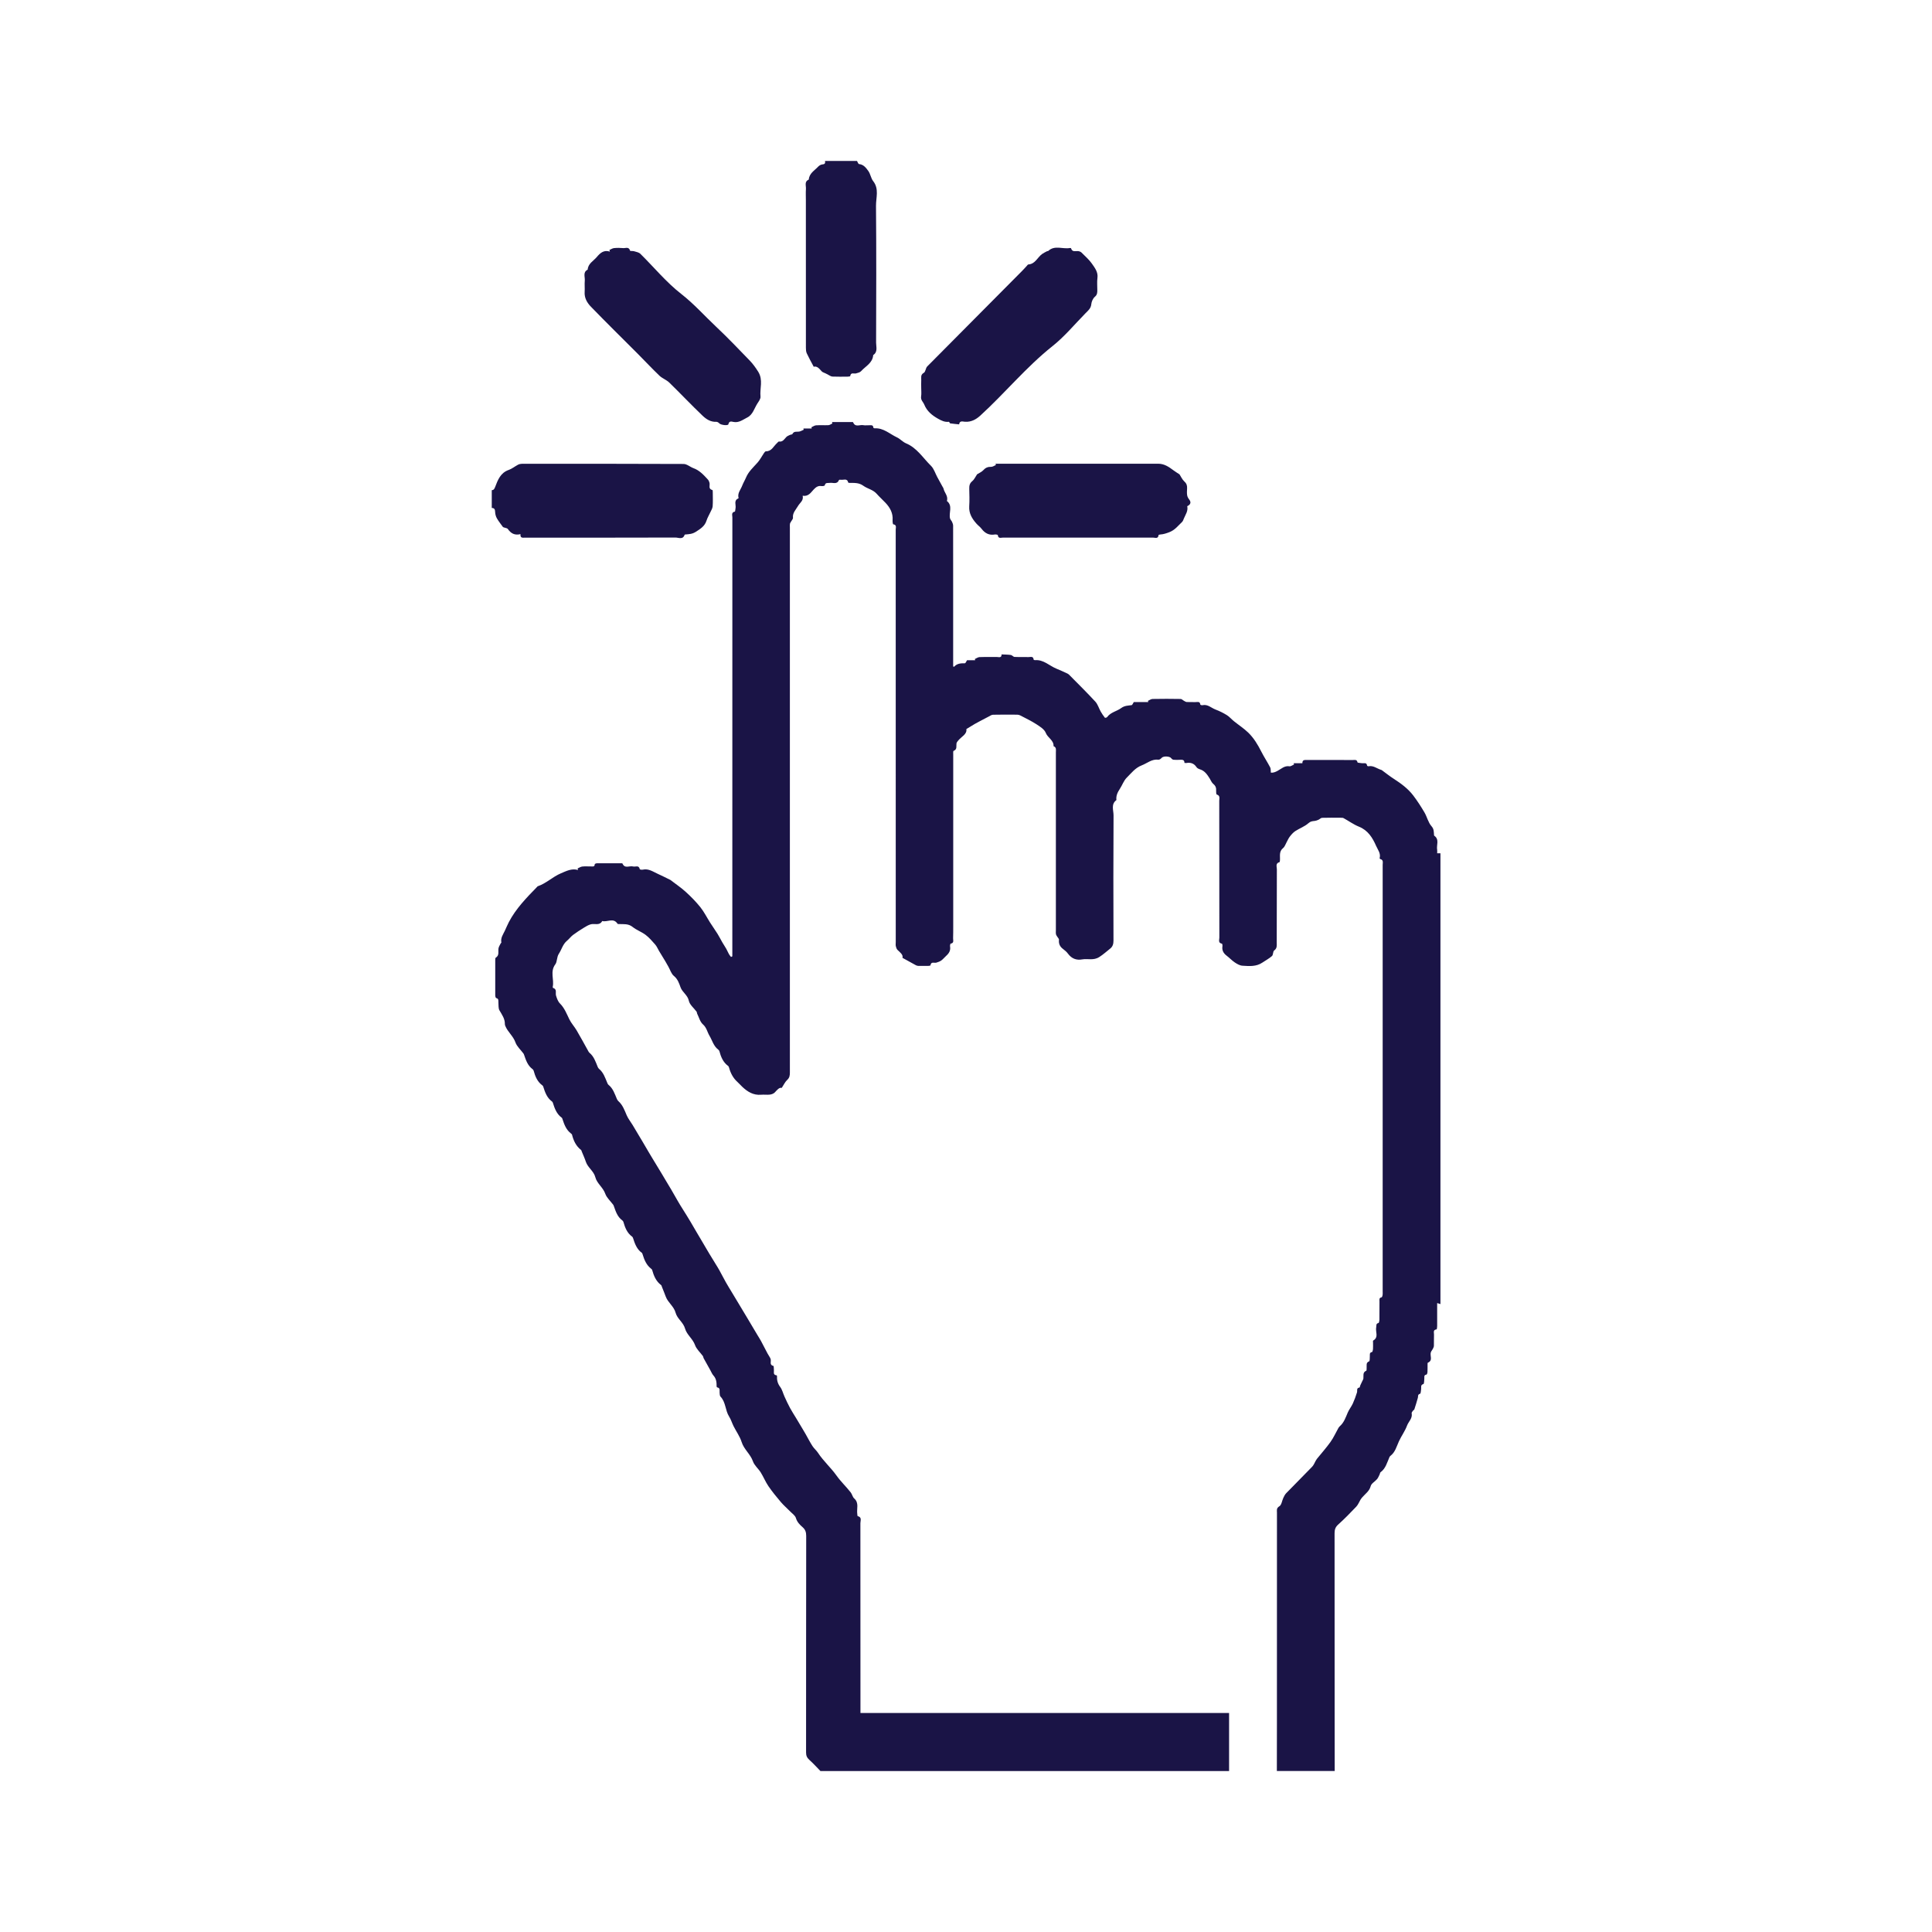 <?xml version="1.0" encoding="UTF-8"?>
<svg id="Capa_1" data-name="Capa 1" xmlns="http://www.w3.org/2000/svg" viewBox="0 0 600 600">
  <defs>
    <style>
      .cls-1 {
        fill: #1a1446;
      }
    </style>
  </defs>
  <path class="cls-1" d="m396.54,550c0-4.92.02-9.83.02-14.75,0-21.83,0-43.66.01-65.5,0-.7-.23-1.38.75-1.97.68-.4.81-1.7,1.22-2.58.24-.51.5-1.05.88-1.45,2.69-2.77,5.43-5.5,8.11-8.28.46-.48.7-1.17,1.04-1.75.15-.25.29-.5.46-.72,1.4-1.73,2.89-3.4,4.18-5.21.95-1.33,1.62-2.85,2.43-4.29.12-.21.28-.42.46-.58,1.29-1.13,1.8-2.7,2.45-4.22.42-.98,1.12-1.83,1.57-2.8.51-1.12.93-2.28,1.3-3.46.18-.56-.26-1.4.79-1.53.1-.01.13-.43.23-.65.19-.43.4-.85.6-1.28.13-.29.33-.57.37-.88.11-.88-.3-1.91.9-2.41.14-.06.08-.62.11-.95.07-.72-.28-1.55.78-1.97.23-.09.17-.99.21-1.52.05-.54-.2-1.19.67-1.36.16-.03.28-.55.31-.85.05-.66.01-1.33.02-2,0-.25-.07-.66.05-.72,1.8-1.04.63-2.74.93-4.11.12-.53-.15-1.16.71-1.34.16-.03.28-.64.29-.98.03-1.92,0-3.83.02-5.75,0-.5-.18-1.1.64-1.24.15-.02.29-.45.33-.71.06-.37.02-.75.02-1.12,0-44.16,0-88.33,0-132.49,0-.68.31-1.55-.77-1.8-.08-.02-.19-.22-.16-.31.38-1.48-.6-2.6-1.11-3.78-1.11-2.53-2.52-4.83-5.33-5.96-1.67-.67-3.16-1.77-4.75-2.64-.23-.13-.56-.13-.84-.13-1.95-.01-3.9-.04-5.85.02-.38.01-.74.43-1.14.61-.37.16-.78.32-1.18.36-.72.07-1.27.11-1.94.71-1.16,1.03-2.74,1.58-4.06,2.44-.66.43-1.21,1.07-1.7,1.7-.41.52-.67,1.17-1,1.76-.35.62-.58,1.41-1.1,1.82-1.36,1.1-.85,2.56-.98,3.91-.02.16-.05.43-.13.45-1.33.36-.82,1.44-.82,2.23-.03,7.58-.02,15.17-.04,22.75,0,.87.17,1.77-.79,2.46-.42.3-.27,1.35-.69,1.73-.89.79-1.98,1.35-2.97,2.03-1.91,1.3-4.09,1.11-6.2.97-.82-.05-1.67-.54-2.38-1.02-.92-.62-1.68-1.46-2.57-2.13-.97-.75-1.45-1.66-1.26-2.9.04-.26-.05-.78-.15-.79-1.26-.22-.81-1.21-.81-1.89-.02-14.17-.01-28.33-.03-42.5,0-.71.35-1.59-.77-1.93-.17-.05-.23-.76-.2-1.15.06-.88-.14-1.54-.88-2.14-.51-.41-.76-1.13-1.13-1.71-.75-1.18-1.51-2.35-2.96-2.81-.41-.13-.9-.35-1.12-.69-.78-1.19-1.84-1.52-3.17-1.29-.16.03-.33-.02-.58-.04.02-.98-.64-1.01-1.38-.96-.66.04-1.33.05-1.99-.01-.25-.02-.57-.23-.71-.45-.45-.68-2.46-.76-3-.14-.24.28-.68.61-.98.57-2.06-.27-3.49,1.1-5.21,1.76-2.04.79-3.23,2.42-4.64,3.81-.95.93-1.4,2.35-2.16,3.5-.71,1.07-1.22,2.16-1.06,3.47-1.76,1.3-.88,3.18-.89,4.76-.08,12.96-.06,25.91-.02,38.87,0,1.05-.23,1.88-1.04,2.51-1.11.87-2.13,1.82-3.36,2.6-1.82,1.17-3.56.43-5.3.74-1.83.33-3.29-.24-4.42-1.76-.41-.56-.96-1.04-1.53-1.46-1-.74-1.41-1.65-1.28-2.9.03-.28-.34-.6-.51-.9-.15-.26-.37-.52-.42-.81-.08-.4-.03-.83-.03-1.25,0-18.42,0-36.83,0-55.25,0-.71.23-1.53-.72-1.88.1-1.88-1.82-2.58-2.42-4.14-.43-1.11-1.79-1.95-2.89-2.67-1.59-1.03-3.32-1.85-5-2.73-.27-.14-.6-.24-.91-.25-2.53-.02-5.06-.04-7.59.02-.47.01-.93.36-1.38.59-.91.46-1.81.94-2.71,1.42-.53.28-1.06.55-1.58.86-.8.47-1.59.97-2.6,1.58.25,1.59-1.47,2.31-2.47,3.49-.25.29-.55.64-.6.99-.12.84.29,1.83-.9,2.3-.17.06-.11.77-.11,1.19,0,17.75,0,35.5,0,53.25,0,1.25,0,2.5-.04,3.75-.02.63.37,1.49-.76,1.67-.11.02-.23.6-.18.89.2,1.21-.3,2.08-1.16,2.85-.53.47-.97,1.05-1.53,1.46-.45.33-1.02.54-1.57.7-.65.19-1.66-.44-1.83.86-.01.08-.44.14-.68.15-1.04.02-2.07.02-3.11,0-.27,0-.56-.11-.8-.24-1.3-.7-2.59-1.42-4.1-2.26.26-.96-.7-1.65-1.53-2.45-.29-.28-.45-.76-.54-1.18-.09-.4-.02-.83-.02-1.25,0-42.71,0-85.41-.01-128.12,0-.61.38-1.47-.77-1.64-.13-.02-.23-.83-.2-1.26.17-2.21-.79-3.93-2.24-5.45-.89-.94-1.85-1.8-2.7-2.76-1.13-1.3-2.86-1.56-4.15-2.5-1.36-.99-2.77-.87-4.24-.89-.16,0-.44-.04-.45-.11-.33-1.45-1.49-.72-2.29-.87-.19-.04-.55,0-.59.09-.59,1.49-1.87.73-2.85.89-.61.09-1.37-.21-1.56.79-.03.13-.67.25-1,.2-1.02-.17-1.68.28-2.37.99-.92.94-1.63,2.32-3.49,2.01.36,1.53-.88,2.18-1.46,3.21-.63,1.1-1.73,2.11-1.55,3.64.04.36-.39.78-.6,1.18-.12.23-.3.46-.34.7-.06.37-.02.75-.02,1.12,0,56.41,0,112.83,0,169.24,0,.9-.08,1.65-.83,2.33-.66.6-1.05,1.5-1.69,2.47-.81-.19-1.42.63-2.14,1.39-.36.39-1,.63-1.55.7-.9.11-1.83-.04-2.73.04-2.39.21-4.21-.92-5.85-2.47-.51-.49-.98-1.02-1.5-1.5-1.34-1.21-2.13-2.73-2.6-4.45-.05-.19-.14-.41-.29-.52-1.57-1.15-2.24-2.82-2.72-4.62-.05-.18-.22-.35-.37-.47-1.45-1.1-1.83-2.84-2.7-4.29-.69-1.15-.89-2.54-2.04-3.54-.89-.78-1.23-2.2-1.8-3.35-.09-.18-.05-.43-.16-.58-.83-1.13-2.15-2.15-2.41-3.4-.38-1.8-2.01-2.58-2.59-4.21-.41-1.15-.86-2.53-2.04-3.48-.81-.65-1.16-1.9-1.71-2.87-.33-.58-.65-1.15-.98-1.72-.64-1.07-1.3-2.14-1.95-3.21-.39-.66-.68-1.4-1.18-1.97-.93-1.06-1.87-2.16-2.98-3-1.25-.94-2.81-1.48-4.02-2.45-1.33-1.07-2.78-.85-4.24-.9-.16,0-.4-.01-.46-.11-1.29-1.99-3.2-.39-4.74-.84-.85,1.55-2.35.69-3.54,1.02-.78.21-1.51.66-2.21,1.09-1.14.7-2.26,1.42-3.33,2.22-.69.52-1.21,1.26-1.88,1.81-1.29,1.07-1.64,2.7-2.5,4-.71,1.09-.52,2.53-1.11,3.3-1.71,2.28-.32,4.69-.8,6.97-.02.11.01.33.07.35,1.36.41.69,1.58.95,2.41.27.87.6,1.83,1.22,2.44,1.41,1.41,2.07,3.19,2.91,4.91.6,1.23,1.57,2.26,2.27,3.45,1.23,2.08,2.37,4.21,3.55,6.32.12.22.23.46.41.61,1.4,1.14,1.92,2.79,2.57,4.37.09.22.22.47.4.62,1.4,1.14,1.92,2.79,2.58,4.37.09.22.21.48.39.62,1.41,1.13,1.92,2.8,2.59,4.36.11.26.27.52.48.71,1.33,1.18,1.89,2.78,2.56,4.35.47,1.1,1.25,2.05,1.87,3.08.65,1.08,1.28,2.16,1.93,3.24.35.58.7,1.16,1.05,1.75.66,1.12,1.31,2.24,1.97,3.36.3.52.61,1.03.92,1.54.67,1.11,1.35,2.22,2.02,3.33.37.62.75,1.23,1.12,1.85.62,1.04,1.24,2.09,1.87,3.14.37.62.75,1.23,1.11,1.85.65,1.12,1.29,2.25,1.94,3.38.26.45.51.9.79,1.34.71,1.14,1.42,2.27,2.13,3.41.4.65.79,1.3,1.18,1.95.62,1.05,1.23,2.1,1.84,3.15.32.55.65,1.1.98,1.65.68,1.15,1.36,2.31,2.04,3.46.28.48.56.96.85,1.44.7,1.14,1.4,2.28,2.1,3.43.35.58.72,1.15,1.05,1.75.7,1.26,1.35,2.55,2.06,3.81.59,1.05,1.23,2.07,1.85,3.1.67,1.11,1.34,2.23,2.01,3.34.35.58.7,1.16,1.05,1.75.65,1.08,1.3,2.15,1.94,3.23.35.58.69,1.16,1.04,1.75.64,1.08,1.28,2.16,1.93,3.24.37.62.77,1.22,1.11,1.86.68,1.27,1.33,2.55,2,3.82.11.21.25.41.37.62.21.38.48.74.6,1.14.22.73-.48,1.81.87,2.12.13.03.08.77.14,1.17.09.66-.38,1.6.83,1.74.05,0,.13.13.13.2-.06,1.24.18,2.33.98,3.39.66.86.9,2.04,1.37,3.05.54,1.19,1.09,2.37,1.71,3.52.57,1.05,1.23,2.06,1.85,3.08.67,1.11,1.33,2.23,2,3.34.33.55.66,1.09.97,1.65.71,1.25,1.36,2.53,2.14,3.74.48.75,1.22,1.34,1.71,2.09,1.67,2.56,4,4.6,5.73,7.04,1.36,1.91,3.02,3.46,4.44,5.27.44.56.57,1.42,1.08,1.87,1.58,1.4.71,3.19.95,4.8.04.24.04.67.13.69,1.38.32.84,1.42.84,2.2.03,19.12.02,38.25.02,57.37v1.57h114.48v18.03h-126.9c-1.16-1.18-2.27-2.42-3.5-3.52-.72-.65-.97-1.32-.97-2.27.02-22.41,0-44.83.04-67.24,0-1.13-.26-1.96-1.12-2.71-.89-.77-1.7-1.58-2.08-2.85-.23-.79-1.15-1.38-1.78-2.04-.96-.98-2.01-1.88-2.9-2.92-1.35-1.58-2.66-3.2-3.84-4.91-.92-1.34-1.53-2.89-2.4-4.28-.74-1.19-1.97-2.16-2.41-3.43-.79-2.28-2.81-3.72-3.53-6.04-.54-1.72-1.67-3.25-2.49-4.89-.49-.98-.8-2.07-1.38-2.98-1.24-1.93-1.01-4.49-2.7-6.23-.24-.25-.21-.78-.26-1.18-.08-.64.29-1.47-.76-1.67-.08-.01-.17-.2-.17-.31.01-1.22-.09-2.38-.98-3.36-.41-.45-.65-1.06-.95-1.61-.7-1.25-1.41-2.51-2.1-3.77-.11-.21-.11-.49-.24-.68-.83-1.14-1.99-2.14-2.44-3.41-.7-1.97-2.54-3.18-3.09-5.11-.55-1.96-2.43-3.05-2.93-4.9-.54-2.03-2.38-3.16-3.07-5.04-.37-1.02-.79-2.02-1.19-3.03-.07-.19-.11-.43-.25-.54-1.58-1.19-2.28-2.9-2.79-4.72-.05-.17-.25-.32-.41-.45-1.4-1.12-2.02-2.69-2.53-4.33-.06-.19-.13-.43-.27-.53-1.58-1.14-2.17-2.87-2.73-4.61-.05-.15-.14-.32-.26-.4-1.58-1.14-2.22-2.83-2.73-4.61-.05-.18-.21-.36-.37-.47-1.49-1.11-2.01-2.78-2.59-4.42-.05-.15-.12-.31-.21-.43-.84-1.13-2-2.14-2.45-3.4-.69-1.97-2.58-3.18-3.08-5.11-.51-1.97-2.34-2.98-2.95-4.82-.35-1.07-.83-2.09-1.25-3.13-.08-.19-.11-.43-.25-.54-1.55-1.21-2.33-2.87-2.79-4.72-.04-.17-.24-.33-.4-.45-1.41-1.11-2.01-2.7-2.54-4.32-.06-.19-.12-.43-.27-.53-1.57-1.15-2.19-2.85-2.74-4.61-.05-.15-.14-.32-.26-.41-1.58-1.14-2.18-2.86-2.73-4.61-.05-.15-.14-.31-.27-.4-1.58-1.14-2.24-2.82-2.73-4.61-.05-.18-.21-.35-.37-.47-1.49-1.11-2.02-2.78-2.59-4.43-.05-.15-.12-.3-.22-.43-.84-1.13-2-2.14-2.45-3.4-.69-1.98-2.38-3.23-3.14-5.09-.08-.19-.15-.4-.15-.6.04-1.68-.91-2.93-1.69-4.29-.37-.65-.24-1.61-.32-2.42-.05-.55.17-1.19-.69-1.38-.15-.03-.29-.54-.29-.83-.02-3.62-.02-7.25,0-10.87,0-.28-.01-.73.14-.83,1.21-.72.7-1.9.87-2.91.09-.53.44-1.03.68-1.53.05-.11.23-.21.21-.28-.29-1.44.56-2.53,1.11-3.71.41-.88.77-1.78,1.22-2.64,2.2-4.2,5.46-7.53,8.72-10.88.09-.09.16-.22.27-.25,2.62-.89,4.61-2.93,7.15-4,1.71-.72,3.35-1.61,5.34-1.05-.04-.16-.09-.32-.13-.48.48-.2.94-.53,1.44-.59.9-.1,1.82-.02,2.73-.03.5,0,1.13.2,1.15-.69,0-.11.44-.29.68-.29,2.45-.02,4.89-.01,7.34,0,.2,0,.55-.02.59.07.72,1.71,2.2.62,3.3.92.72.2,1.8-.54,2.08.85.02.11.63.21.92.14,1.81-.41,3.2.64,4.69,1.31,1.23.55,2.43,1.17,3.65,1.76.07.04.16.06.22.11,1.61,1.23,3.3,2.37,4.8,3.73,1.63,1.48,3.18,3.06,4.55,4.77,1.15,1.44,1.98,3.14,2.98,4.71.76,1.2,1.59,2.35,2.34,3.55.53.85.98,1.76,1.48,2.63.4.69.86,1.36,1.25,2.05.3.54.53,1.12.83,1.65.17.3.42.56.63.84.13-.06.27-.13.4-.19v-1.84c0-44.83,0-89.66.01-134.49,0-.65-.4-1.54.76-1.78.14-.03.14-.67.22-1.03.23-1.05-.67-2.44.91-3.09.02,0,.04-.08.03-.11-.4-1.5.66-2.58,1.13-3.82.33-.87.83-1.67,1.19-2.53.78-1.88,2.28-3.18,3.59-4.66.77-.87,1.31-1.95,1.97-2.92.16-.23.41-.57.61-.57,1.81.03,2.37-1.59,3.44-2.53.21-.18.45-.54.63-.51,1.2.19,1.63-.74,2.28-1.4.29-.3.73-.46,1.12-.65.25-.12.69-.11.78-.29.47-.95,1.32-.62,2.06-.74.5-.08.96-.38,1.44-.58-.03-.13-.06-.26-.1-.39h2.59c-.03-.13-.07-.25-.1-.38.48-.21.95-.56,1.44-.6,1.28-.09,2.57.01,3.85-.05.41-.02.81-.34,1.22-.53l-.11-.44c2.02,0,4.05,0,6.07,0,.16,0,.44-.01.47.06.67,1.69,2.1.69,3.17.91.56.12,1.16,0,1.74.03.57.02,1.31-.24,1.39.74,0,.09.26.22.4.21,2.75-.17,4.66,1.75,6.91,2.8,1.01.47,1.81,1.43,2.83,1.86,3.42,1.42,5.27,4.56,7.75,6.98.91.89,1.31,2.3,1.94,3.47.53.98,1.07,1.96,1.61,2.94.11.21.29.41.34.63.26,1.32,1.55,2.36,1.05,3.88,1.93,1.52.53,3.64.98,5.42.1.39.47.7.63,1.08.17.38.33.79.33,1.19.02,5.96.01,11.92.01,17.87,0,8.21,0,16.42,0,24.62,0,.41,0,.82,0,1.21.16.05.29.12.31.09.9-1.04,2.08-1.08,3.33-1.07.21,0,.41-.56.67-.95h2.52c-.03-.13-.06-.26-.09-.38.48-.2.95-.57,1.44-.59,1.78-.07,3.57,0,5.35-.04.59-.01,1.52.42,1.51-.8.96.05,1.93.05,2.88.18.4.06.74.58,1.13.6,1.45.08,2.9,0,4.35.05.61.02,1.5-.38,1.59.79,0,.07.28.19.42.17,2.67-.23,4.47,1.76,6.7,2.66,1.03.41,2.03.88,3.04,1.34.29.13.61.28.83.5,2.75,2.78,5.53,5.52,8.18,8.39.76.83,1.09,2.06,1.66,3.07.38.67.82,1.3,1.29,1.91.06.08.58-.02.7-.18,1.1-1.53,2.98-1.79,4.34-2.79,1.11-.82,2.13-.76,3.26-.93.25-.04.42-.56.68-.95h4.5c-.03-.13-.06-.25-.1-.38.48-.21.95-.58,1.44-.59,2.9-.06,5.81-.05,8.71,0,.36,0,.71.41,1.08.6.26.14.54.33.82.35.87.05,1.74-.02,2.61.03.61.04,1.49-.4,1.61.77,0,.09.45.24.65.19,1.64-.38,2.74.85,4.08,1.35,1.22.46,2.41,1.05,3.52,1.74.79.49,1.41,1.26,2.15,1.85,1.49,1.2,3.11,2.25,4.48,3.57,1.73,1.68,2.97,3.75,4.07,5.92.84,1.66,1.88,3.22,2.74,4.87.23.44.14,1.04.21,1.64.8.07,1.34-.16,2.08-.55,1.11-.58,2.16-1.68,3.69-1.42.43.07.95-.36,1.43-.56l-.1-.39h2.7c-.05-1.05.62-1.02,1.36-1.02,4.77.02,9.54,0,14.31.02.57,0,1.25-.24,1.44.72.04.17.87.19,1.35.27.62.1,1.48-.36,1.64.77.01.08.29.21.42.19,1.45-.31,2.54.64,3.78,1.06.12.04.25.06.35.13,1.24.9,2.44,1.88,3.73,2.7,2.25,1.45,4.4,3.03,6.03,5.16,1.28,1.67,2.42,3.46,3.49,5.27.81,1.38,1.16,3.12,2.18,4.27.79.89.71,1.69.79,2.61.01.12,0,.31.08.36,1.69,1.18.61,2.92.9,4.38.06.32,0,.66,0,1.08h1.02v140c-.29-.09-.58-.18-1.02-.32,0,2.5,0,4.83,0,7.15,0,.36-.08,1.01-.19,1.02-1.16.14-.77,1-.79,1.62-.04,1.16,0,2.33-.03,3.5-.01.32-.19.65-.34.96-.18.37-.5.68-.62,1.07-.33,1.06.73,2.51-.93,3.21-.11.04-.07.47-.08.71-.01.75.01,1.5-.03,2.25-.02.25-.16.7-.3.72-.91.13-.62.79-.68,1.33-.05.56-.05,1.53-.27,1.6-.99.29-.63,1-.72,1.59-.07.51-.1,1.38-.33,1.44-.78.21-.56.74-.68,1.23-.32,1.24-.73,2.46-1.12,3.68-.03.09-.22.12-.28.21-.2.3-.58.66-.53.92.33,1.6-.97,2.58-1.44,3.86-.62,1.7-1.75,3.2-2.51,4.86-.74,1.62-1.15,3.4-2.67,4.55-.13.1-.22.25-.29.4-.73,1.66-1.16,3.5-2.75,4.66-.17.12-.17.45-.28.67-.25.5-.45,1.04-.8,1.46-.64.76-1.76,1.33-1.98,2.17-.41,1.58-1.62,2.34-2.55,3.41-.21.25-.43.5-.6.78-.44.72-.74,1.56-1.3,2.16-1.83,1.93-3.69,3.84-5.66,5.61-.88.79-1.11,1.59-1.11,2.7.03,18.53.02,37.06.02,55.59,0,6.08.02,12.16.02,18.24h-17.92Z"/>
  <path class="cls-1" d="m152.7,152.25c.64-.06.83-.38,1.08-1.04.82-2.16,1.65-4.37,4.18-5.26,1.04-.36,1.93-1.11,2.92-1.63.35-.18.78-.28,1.17-.28,16.75-.01,33.5-.03,50.25.05,1.02,0,2.01.92,3.05,1.3,1.91.69,3.2,2.13,4.51,3.56.24.27.4.66.49,1.02.19.78-.48,1.89.9,2.22.1.02.11.53.11.82,0,1.42.07,2.84-.04,4.25-.05.62-.44,1.22-.71,1.81-.39.87-.91,1.7-1.19,2.6-.55,1.74-1.85,2.54-3.31,3.48-1.12.72-2.12.74-3.25.84-.08,0-.22.02-.23.06-.54,1.66-1.91.88-2.88.89-15.55.05-31.1.04-46.64.03-.72,0-1.6.26-1.47-1.09-1.8.44-2.96-.21-3.92-1.58-.28-.4-1.18-.35-1.55-.66-.62-.88-1.32-1.72-1.85-2.65-.32-.57-.53-1.28-.55-1.94-.03-.79-.18-1.29-1.05-1.3v-5.5Z"/>
  <path class="cls-1" d="m266.16,50c.2.33.38.93.61.95,1.43.13,2.2,1.19,2.9,2.16.67.93.8,2.25,1.5,3.14,1.9,2.41.86,5.13.88,7.67.12,14.16.08,28.33.03,42.49,0,1.31.59,2.87-.9,3.87-.18,2.47-2.37,3.44-3.76,4.99-.35.39-1.01.53-1.56.69-.65.19-1.66-.45-1.82.86-.01.08-.52.15-.8.15-1.58.01-3.15.05-4.73-.02-.43-.02-.85-.34-1.27-.54-.28-.13-.55-.29-.83-.44-.43-.22-.96-.34-1.26-.68-.75-.86-1.46-1.69-2.44-1.39-.79-1.5-1.53-2.81-2.16-4.17-.23-.5-.27-1.12-.27-1.69-.01-15.29-.01-30.58-.01-45.87,0-1.17-.06-2.34.02-3.5.07-1.02-.56-2.3.89-2.91.13-1.95,1.79-2.79,2.91-4.01.33-.36.88-.66,1.36-.7.8-.06.87-.44.77-1.06,3.32,0,6.64,0,9.95,0Z"/>
  <path class="cls-1" d="m303.43,147.31c.63-.41,1.47-.75,2.02-1.36.69-.77,1.42-.99,2.39-.97.48,0,.96-.37,1.44-.57-.03-.13-.07-.26-.1-.39.49,0,.99,0,1.48,0,16.33,0,32.67,0,49-.01,1.91,0,3.33.97,4.75,2.04.61.46,1.27.85,1.9,1.27.46.7.84,1.61,1.5,2.21.71.64.9,1.29.85,2.16-.04.71-.09,1.43.02,2.12.07.46.34.93.63,1.31.51.68.56,1.26-.13,1.81-.15.12-.48.24-.47.3.32,1.47-.55,2.59-1.05,3.81-.15.37-.29.8-.56,1.06-1.23,1.16-2.21,2.52-3.99,3.19-.93.35-1.78.64-2.76.7-.19.01-.54.1-.55.17-.1,1.27-1.07.8-1.69.8-15.55.02-31.09.02-46.64,0-.6,0-1.49.4-1.59-.79,0-.09-.6-.23-.89-.18-1.78.31-3.1-.36-4.16-1.77-.45-.59-1.08-1.03-1.58-1.59-1.36-1.54-2.4-3.2-2.25-5.43.12-1.78.05-3.58.01-5.37-.02-.95.09-1.72.93-2.4.62-.5.96-1.34,1.49-2.11Z"/>
  <path class="cls-1" d="m286.09,120.39c0-.75-.04-1.5.01-2.25.05-.84-.31-1.74.81-2.37.54-.3.54-1.46,1.05-1.97,9.79-9.89,19.61-19.75,29.42-29.62.53-.53,1.02-1.09,1.53-1.64.14-.15.28-.4.44-.41,2.16-.13,2.84-2.22,4.3-3.26.48-.34,1.02-.59,1.53-.86.1-.06.28,0,.36-.08,2.03-1.89,4.5-.49,6.73-.91.11-.02.33.02.35.07.38,1.35,1.47.78,2.31.91.34.05.73.21.96.45,1.11,1.12,2.34,2.17,3.23,3.45.89,1.29,1.95,2.59,1.7,4.43-.17,1.23-.03,2.49-.04,3.74,0,.78,0,1.45-.75,2.09-.61.52-1.04,1.5-1.12,2.32-.12,1.3-.99,1.98-1.75,2.75-3.4,3.47-6.54,7.28-10.32,10.28-8.17,6.5-14.76,14.6-22.42,21.58-1.31,1.19-2.84,2.02-4.75,1.89-.66-.04-1.65-.45-1.8.81-.92-.1-1.85-.17-2.77-.31-.16-.02-.29-.5-.41-.49-1.28.16-2.3-.35-3.4-.97-1.87-1.06-3.41-2.32-4.25-4.37-.34-.83-1.16-1.42-.98-2.52.14-.89.03-1.83.03-2.74Z"/>
  <path class="cls-1" d="m189.25,77.64c.48-.21.95-.54,1.44-.59.94-.1,1.91-.08,2.86,0,.75.06,1.76-.51,2.12.8.04.16.86.05,1.28.18.67.2,1.46.34,1.92.79,4.23,4.17,8.05,8.85,12.7,12.47,3.95,3.08,7.2,6.77,10.8,10.15,3.6,3.38,7.01,6.97,10.45,10.52,1.01,1.04,1.85,2.22,2.65,3.49,1.6,2.59.44,5.17.71,7.73.07.66-.53,1.45-.95,2.1-.98,1.52-1.43,3.52-3.17,4.38-1.34.67-2.62,1.74-4.35,1.36-.54-.12-1.29-.34-1.5.73-.1.52-2.33.25-2.8-.25-.23-.25-.62-.51-.92-.5-1.77.1-3.17-.82-4.3-1.9-3.52-3.35-6.85-6.89-10.33-10.28-.88-.86-2.18-1.3-3.07-2.15-2.31-2.21-4.49-4.55-6.75-6.82-4.84-4.85-9.73-9.65-14.5-14.57-1.19-1.22-2.11-2.74-1.97-4.65.08-1.16-.07-2.34.04-3.49.11-1.17-.67-2.62.9-3.4.12-1.91,1.79-2.68,2.83-3.92,1.05-1.26,2.19-2.29,4.08-1.68-.06-.16-.11-.32-.17-.48Z"/>
</svg>